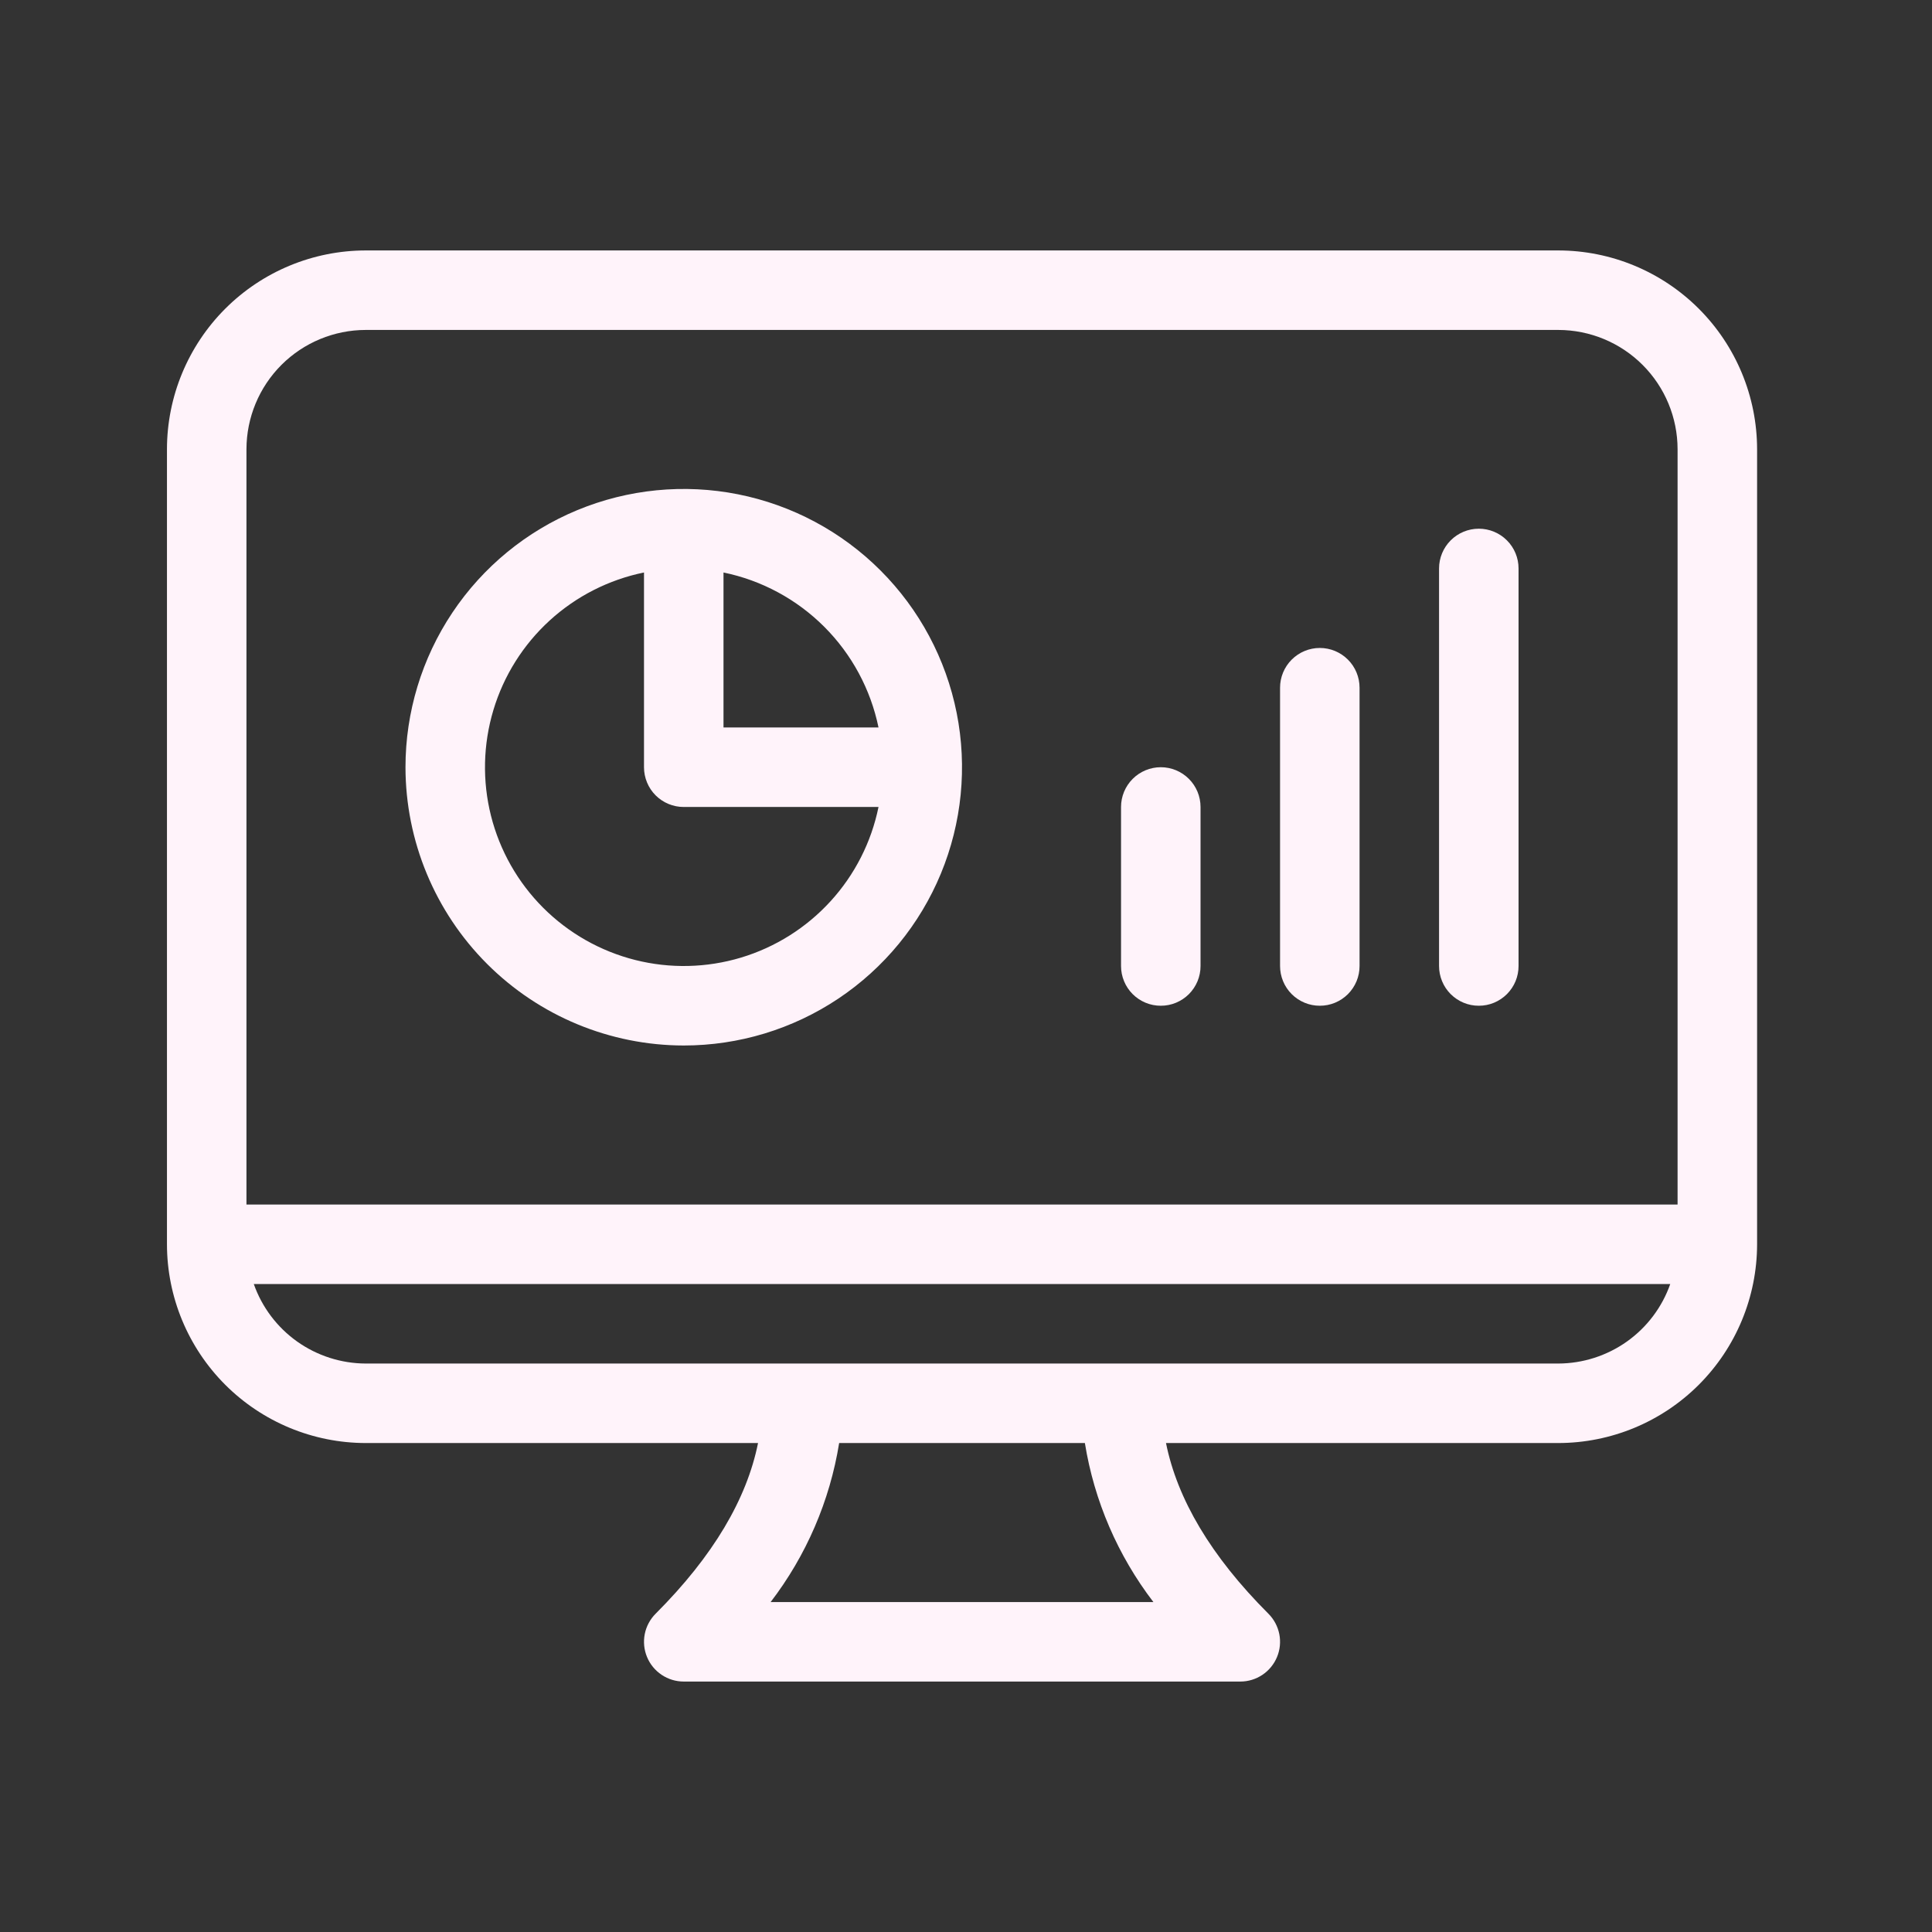 <svg width="81" height="81" viewBox="0 0 81 81" fill="none" xmlns="http://www.w3.org/2000/svg">
<rect x="0" y="0" width="81" height="81" fill="#333333" stroke="none"/>
<path d="M65.333 10.5H15.333C13.124 10.502 11.006 11.381 9.443 12.943C7.881 14.506 7.002 16.624 7 18.833V52.167C7.002 54.376 7.881 56.494 9.443 58.057C11.006 59.619 13.124 60.498 15.333 60.5H31.781C31.311 62.84 29.906 65.237 27.488 67.655C27.255 67.888 27.096 68.185 27.032 68.508C26.968 68.832 27.001 69.167 27.127 69.471C27.253 69.776 27.467 70.036 27.741 70.219C28.015 70.402 28.337 70.5 28.667 70.5H52C52.33 70.5 52.652 70.402 52.926 70.219C53.2 70.036 53.413 69.776 53.54 69.471C53.666 69.167 53.699 68.832 53.635 68.508C53.57 68.185 53.411 67.888 53.178 67.655C50.76 65.237 49.356 62.84 48.885 60.5H65.333C67.543 60.498 69.661 59.619 71.223 58.057C72.786 56.494 73.664 54.376 73.667 52.167V18.833C73.664 16.624 72.786 14.506 71.223 12.943C69.661 11.381 67.543 10.502 65.333 10.5ZM15.333 13.833H65.333C66.659 13.835 67.93 14.362 68.867 15.299C69.805 16.237 70.332 17.508 70.333 18.833V50.5H10.333V18.833C10.335 17.508 10.862 16.237 11.799 15.299C12.737 14.362 14.008 13.835 15.333 13.833ZM48.357 67.167H32.309C33.804 65.216 34.791 62.926 35.182 60.5H45.484C45.875 62.926 46.863 65.216 48.357 67.167ZM65.333 57.167H15.333C14.303 57.163 13.298 56.841 12.458 56.245C11.618 55.648 10.983 54.806 10.64 53.833H70.026C69.684 54.806 69.049 55.648 68.209 56.245C67.368 56.841 66.364 57.163 65.333 57.167Z" fill="#FFF3FA"/>
<path d="M28.667 43.833C30.974 43.833 33.23 43.149 35.148 41.867C37.067 40.585 38.562 38.763 39.445 36.631C40.328 34.499 40.559 32.154 40.109 29.891C39.659 27.628 38.548 25.549 36.916 23.917C35.285 22.285 33.206 21.174 30.943 20.724C28.68 20.274 26.334 20.505 24.202 21.388C22.07 22.271 20.248 23.766 18.966 25.685C17.684 27.604 17 29.859 17 32.167C17.004 35.26 18.234 38.225 20.421 40.412C22.608 42.599 25.574 43.83 28.667 43.833ZM36.832 30.5H30.333V24.002C31.933 24.331 33.401 25.123 34.556 26.277C35.711 27.432 36.502 28.9 36.832 30.5ZM27 24.002V32.167C27 32.386 27.043 32.602 27.127 32.805C27.21 33.007 27.333 33.191 27.488 33.346C27.643 33.5 27.826 33.623 28.029 33.707C28.231 33.79 28.448 33.834 28.667 33.833H36.832C36.531 35.309 35.836 36.675 34.82 37.786C33.805 38.898 32.508 39.714 31.066 40.148C29.624 40.581 28.092 40.616 26.632 40.248C25.172 39.88 23.839 39.124 22.774 38.06C21.709 36.995 20.953 35.662 20.585 34.202C20.218 32.742 20.253 31.21 20.686 29.768C21.119 28.326 21.935 27.029 23.047 26.013C24.159 24.998 25.525 24.303 27 24.002Z" fill="#FFF3FA"/>
<path d="M48.667 42.166C48.886 42.167 49.102 42.124 49.305 42.04C49.507 41.956 49.691 41.833 49.846 41.679C50 41.524 50.123 41.34 50.207 41.138C50.29 40.935 50.334 40.719 50.333 40.5V33.833C50.333 33.391 50.158 32.967 49.845 32.655C49.533 32.342 49.109 32.166 48.667 32.166C48.225 32.166 47.801 32.342 47.488 32.655C47.176 32.967 47 33.391 47 33.833V40.5C47 40.719 47.043 40.935 47.127 41.138C47.21 41.34 47.333 41.524 47.488 41.679C47.643 41.833 47.826 41.956 48.029 42.04C48.231 42.124 48.448 42.167 48.667 42.166Z" fill="#FFF3FA"/>
<path d="M55.334 42.166C55.553 42.167 55.769 42.124 55.972 42.04C56.174 41.956 56.358 41.833 56.513 41.679C56.667 41.524 56.79 41.34 56.874 41.138C56.957 40.935 57.001 40.719 57 40.5V28.833C57 28.391 56.825 27.967 56.512 27.655C56.2 27.342 55.776 27.166 55.334 27.166C54.892 27.166 54.468 27.342 54.155 27.655C53.843 27.967 53.667 28.391 53.667 28.833V40.5C53.667 40.719 53.71 40.935 53.794 41.138C53.877 41.34 54 41.524 54.155 41.679C54.31 41.833 54.493 41.956 54.696 42.04C54.898 42.124 55.115 42.167 55.334 42.166Z" fill="#FFF3FA"/>
<path d="M62 42.166C62.219 42.167 62.435 42.124 62.638 42.04C62.84 41.956 63.024 41.833 63.178 41.679C63.333 41.524 63.456 41.34 63.54 41.138C63.623 40.935 63.666 40.719 63.666 40.5V23.833C63.666 23.391 63.491 22.967 63.178 22.655C62.866 22.342 62.442 22.166 62 22.166C61.558 22.166 61.134 22.342 60.821 22.655C60.509 22.967 60.333 23.391 60.333 23.833V40.5C60.333 40.719 60.376 40.935 60.46 41.138C60.543 41.34 60.666 41.524 60.821 41.679C60.976 41.833 61.159 41.956 61.362 42.04C61.564 42.124 61.781 42.167 62 42.166Z" fill="#FFF3FA"/>
</svg>
